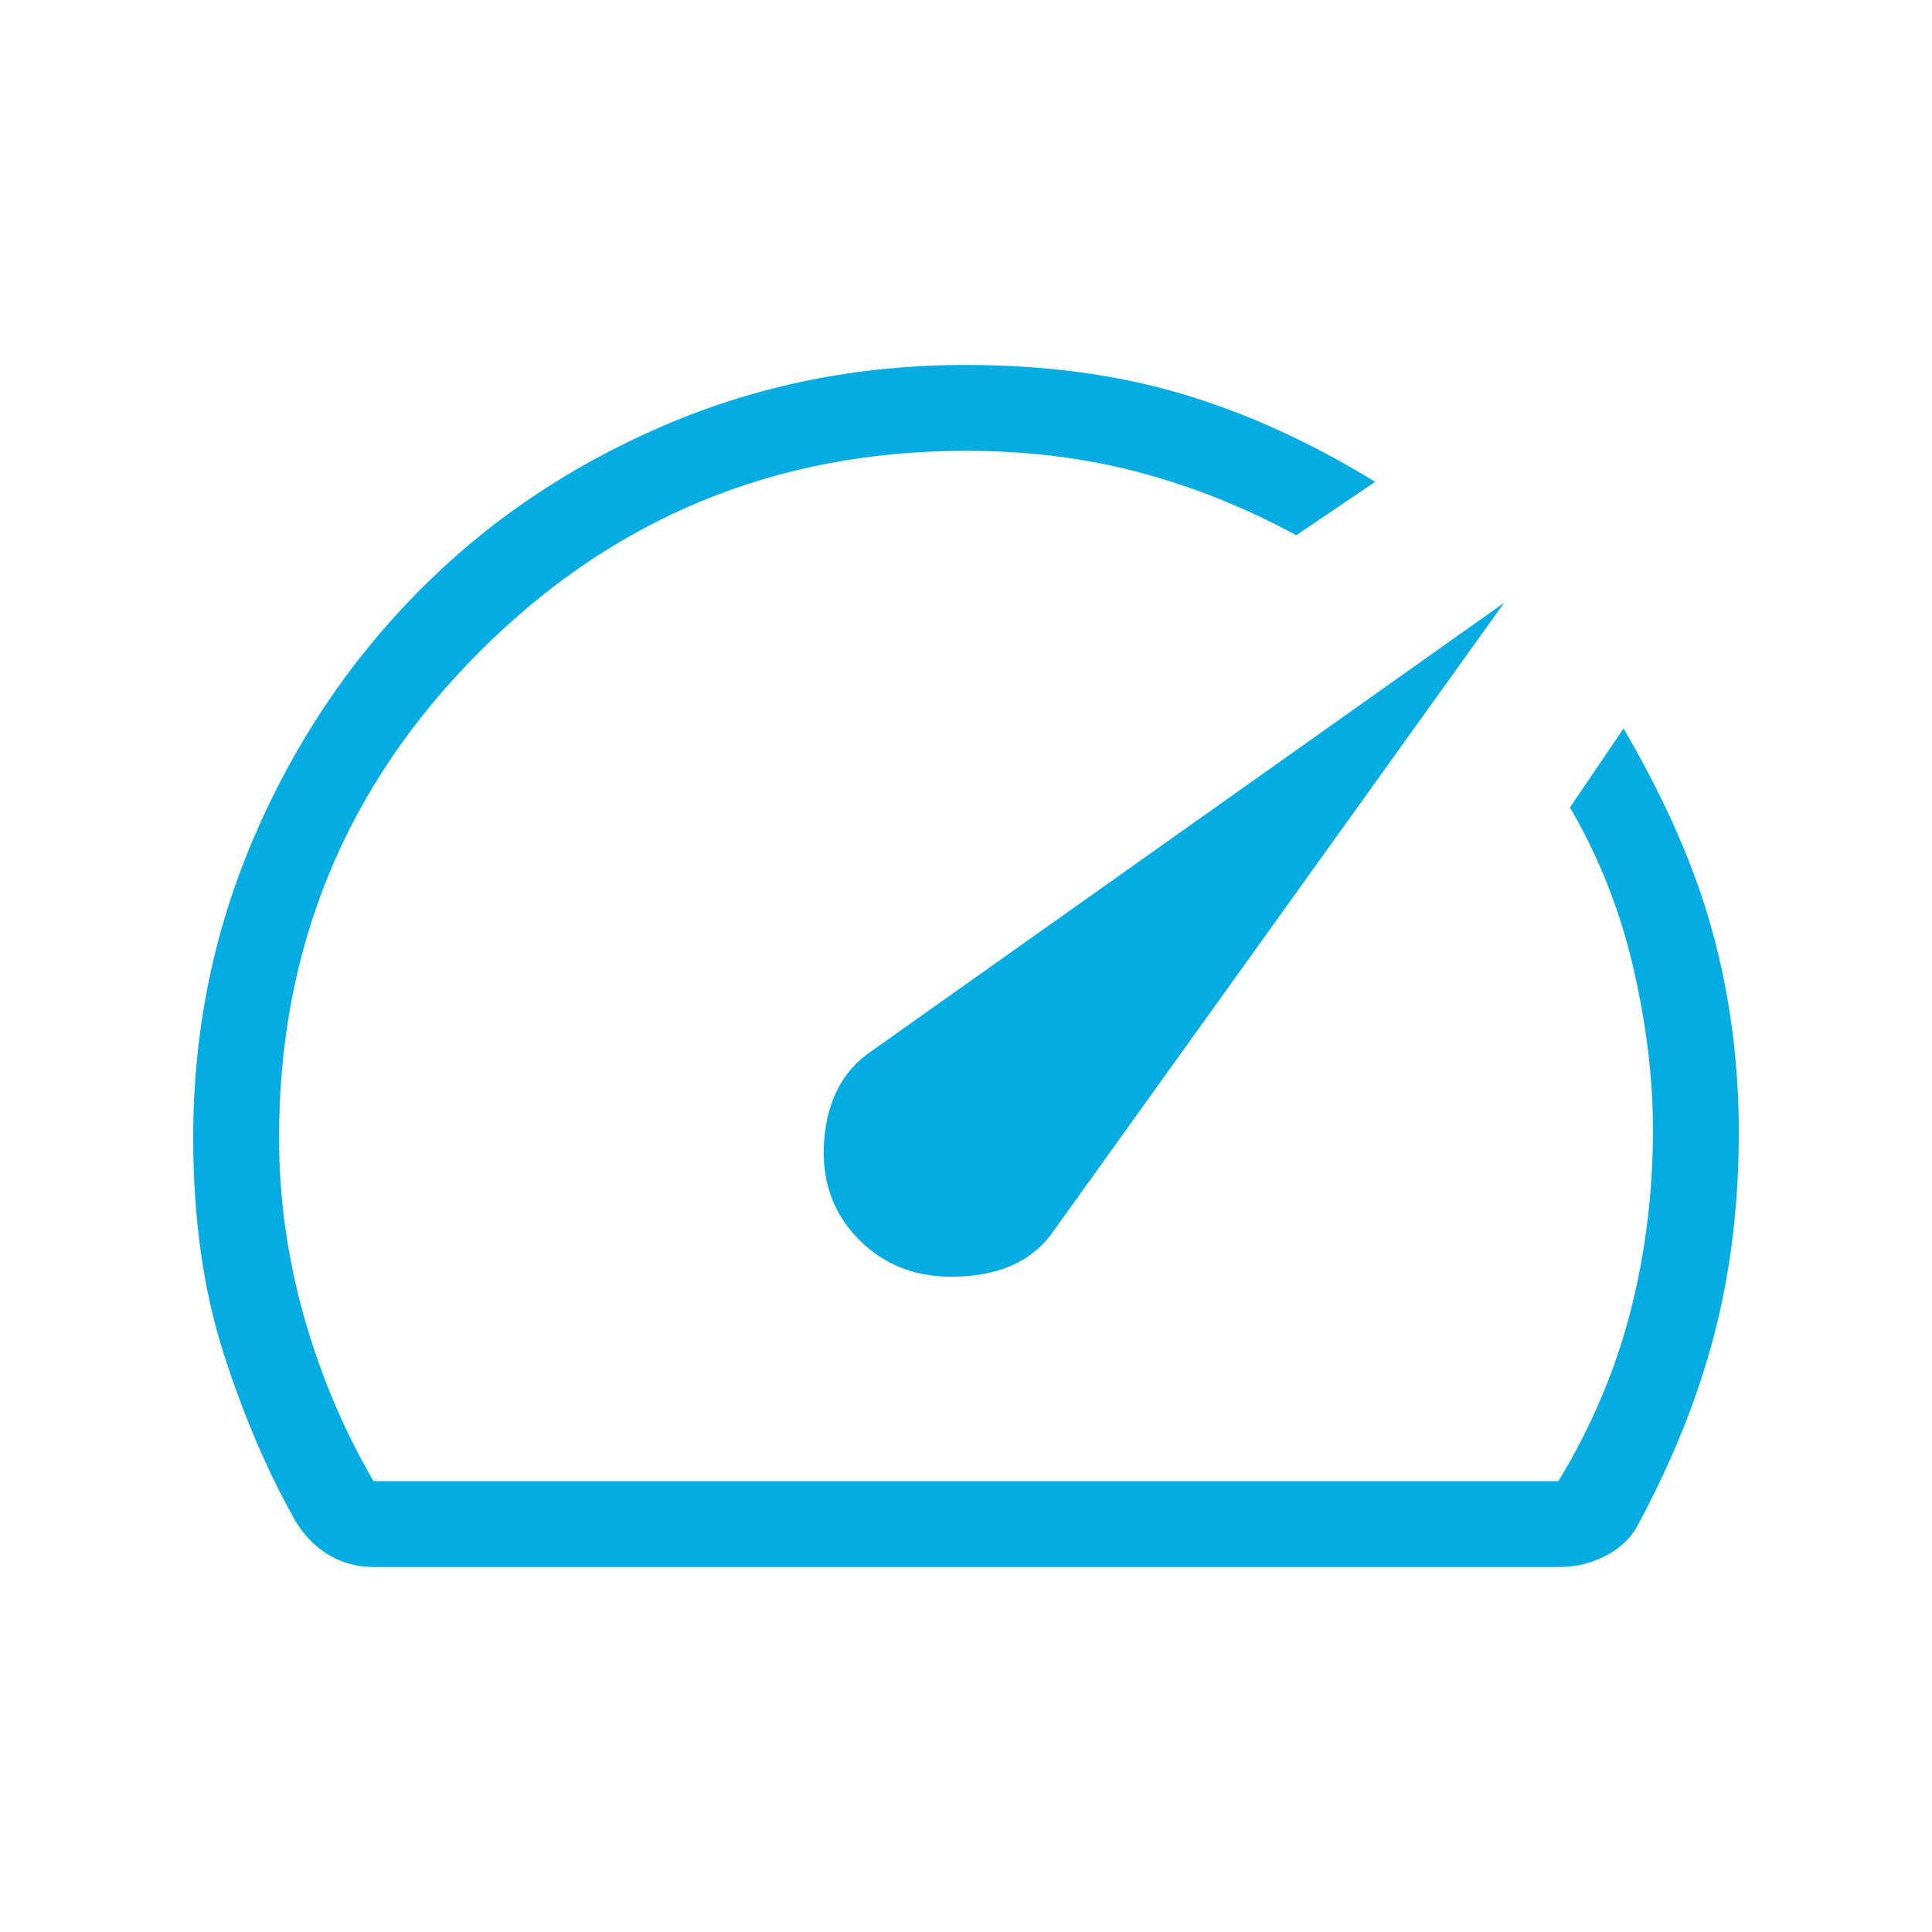 <svg width="20" height="20" viewBox="0 0 20 20" fill="none" xmlns="http://www.w3.org/2000/svg">
    <path d="M8.896 12.837C9.172 13.113 9.525 13.239 9.957 13.214C10.389 13.19 10.704 13.035 10.903 12.748L15.572 6.239L9.029 10.876C8.732 11.073 8.566 11.381 8.532 11.798C8.499 12.215 8.62 12.561 8.896 12.837ZM10 3.778C10.817 3.778 11.561 3.877 12.231 4.076C12.902 4.275 13.57 4.579 14.236 4.988L13.419 5.541C12.895 5.256 12.354 5.039 11.794 4.89C11.234 4.741 10.636 4.667 10 4.667C8.03 4.667 6.352 5.359 4.966 6.745C3.581 8.13 2.888 9.808 2.889 11.778C2.889 12.4 2.974 13.015 3.145 13.622C3.316 14.23 3.556 14.8 3.867 15.333H16.133C16.474 14.77 16.722 14.185 16.878 13.578C17.034 12.97 17.112 12.341 17.111 11.689C17.111 11.155 17.042 10.594 16.905 10.005C16.767 9.416 16.55 8.868 16.252 8.359L16.807 7.541C17.24 8.283 17.546 8.981 17.725 9.636C17.905 10.29 17.996 10.971 18 11.678C18.003 12.443 17.918 13.156 17.745 13.819C17.572 14.481 17.302 15.149 16.936 15.822C16.865 15.941 16.757 16.037 16.611 16.111C16.466 16.185 16.307 16.222 16.133 16.222H3.867C3.704 16.222 3.553 16.183 3.413 16.103C3.275 16.023 3.158 15.907 3.063 15.754C2.769 15.235 2.519 14.65 2.311 13.999C2.104 13.348 2 12.607 2 11.778C2 10.685 2.207 9.654 2.622 8.684C3.036 7.713 3.602 6.864 4.319 6.135C5.036 5.406 5.884 4.831 6.863 4.409C7.842 3.987 8.888 3.777 10 3.778Z" fill="#05ACE2"/>
</svg>
